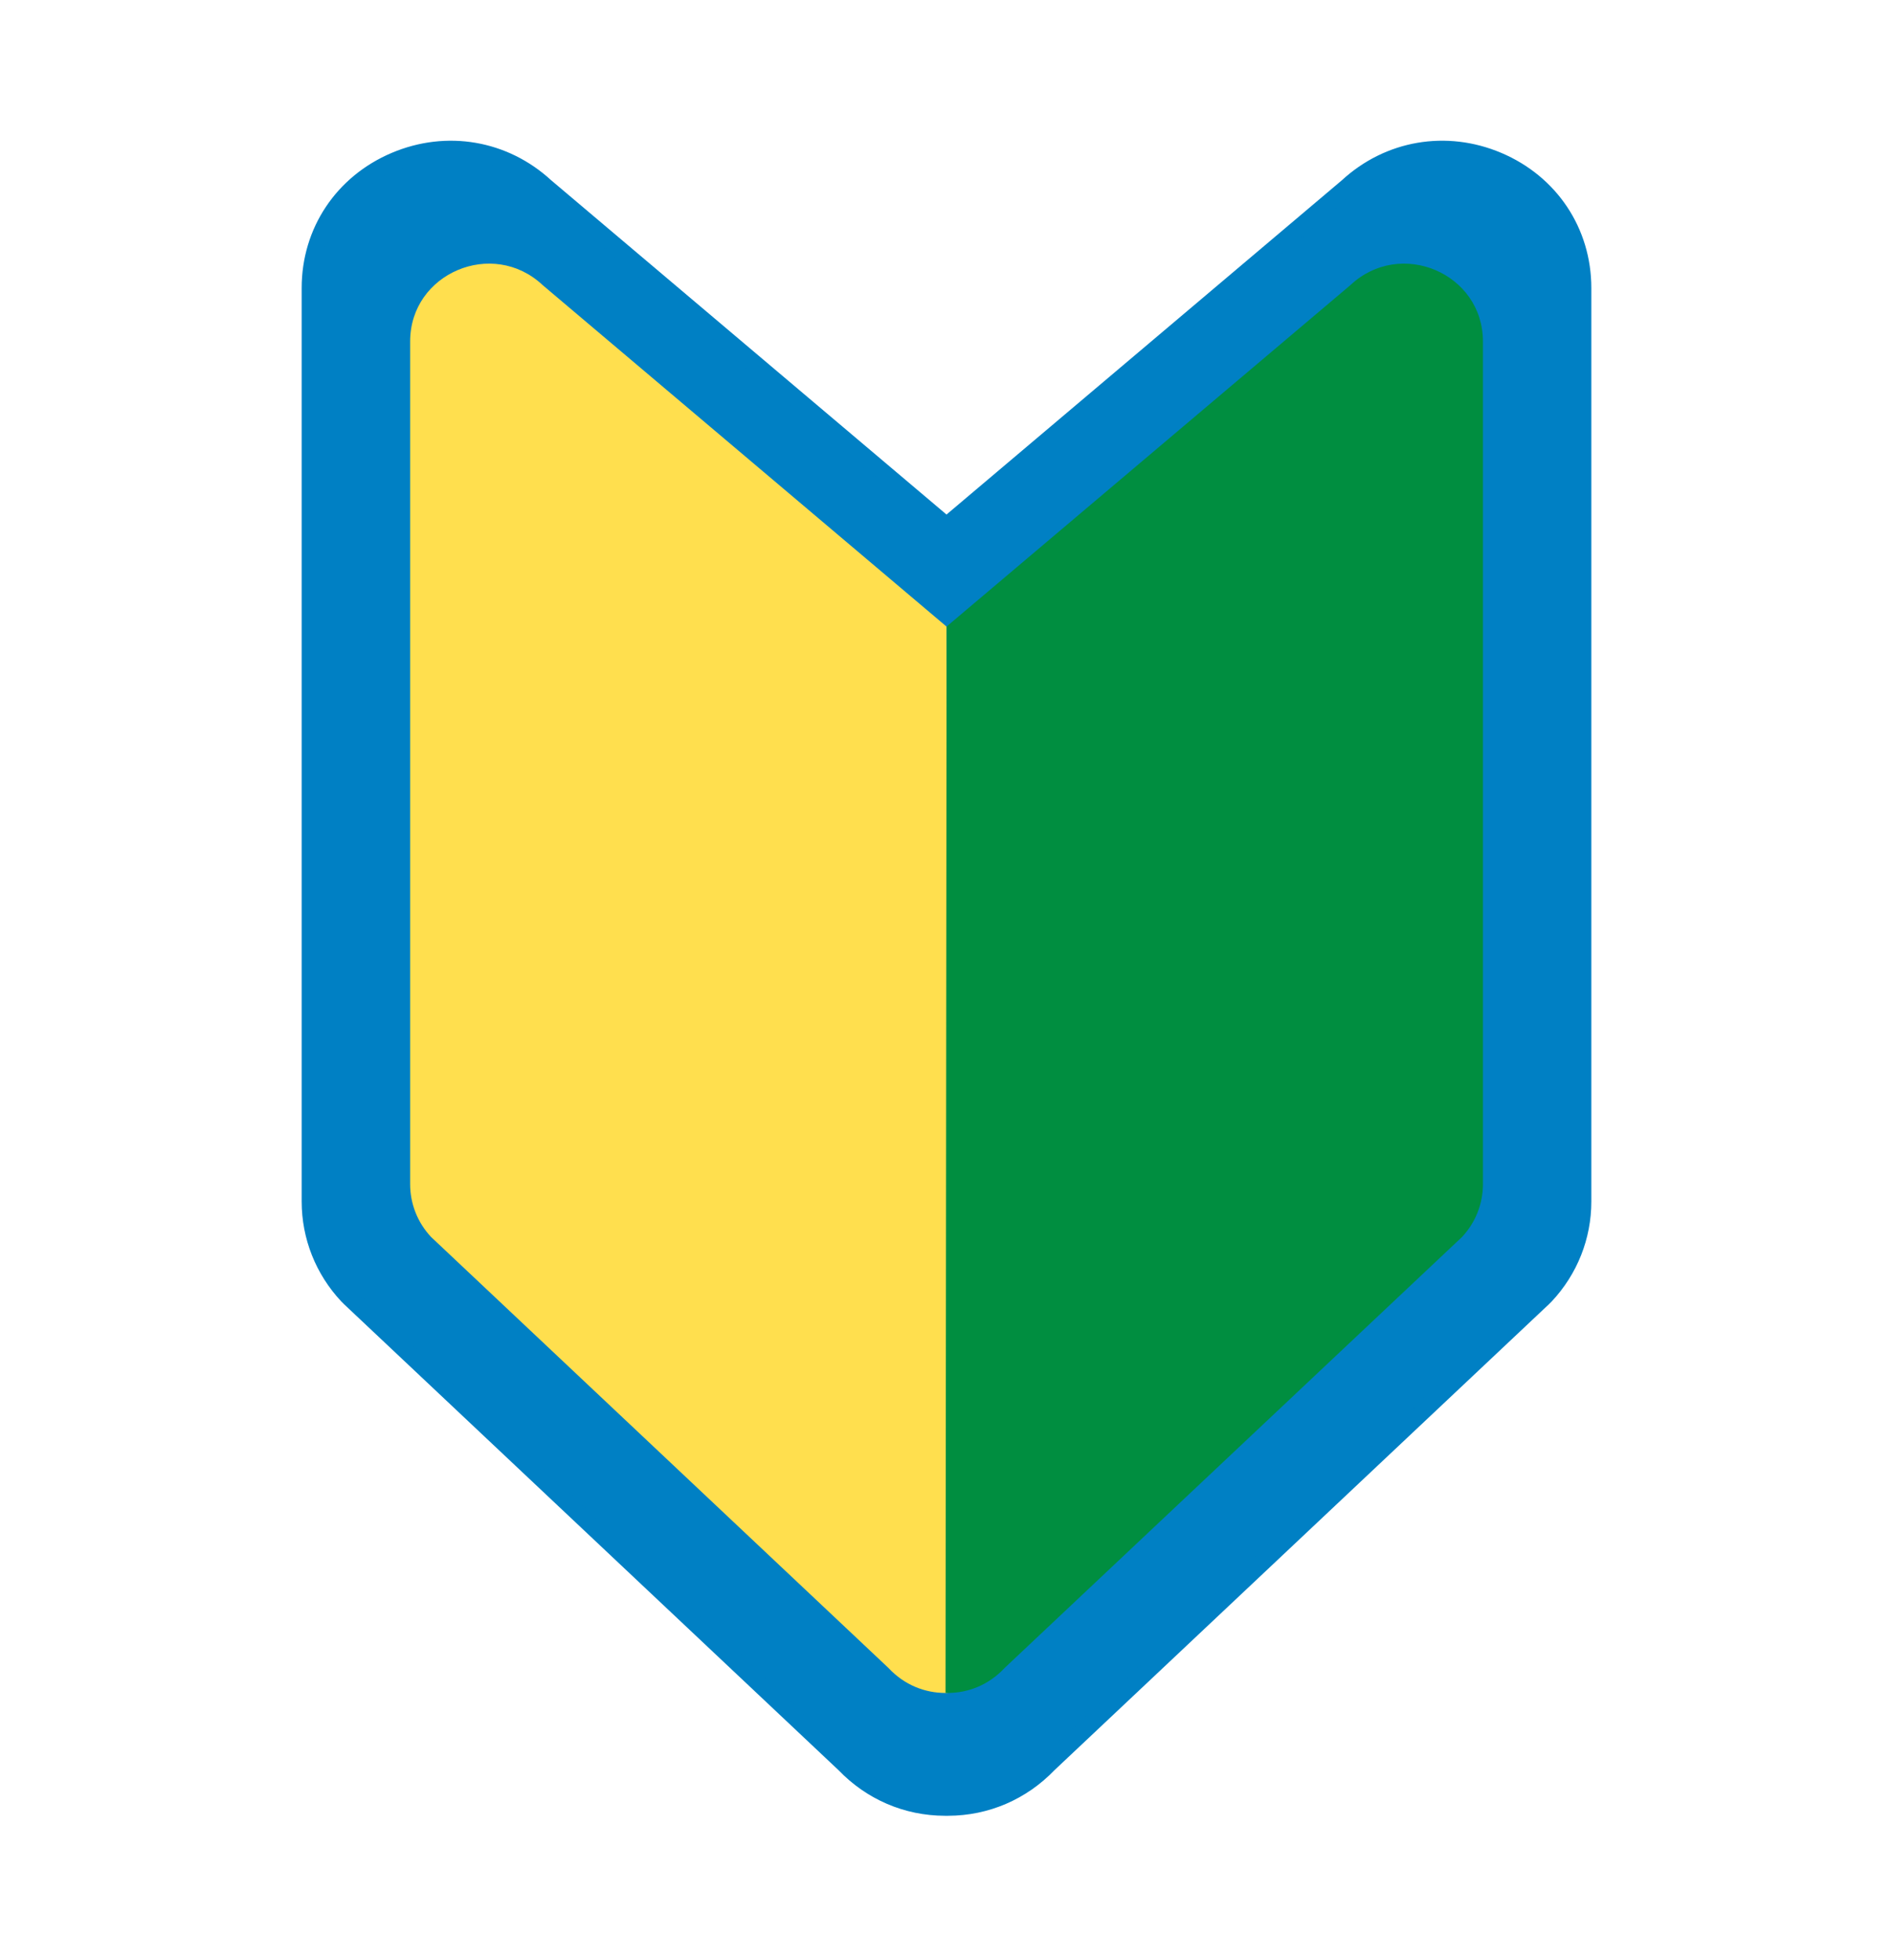 <?xml version="1.0" encoding="utf-8"?>
<!-- Generator: Adobe Illustrator 16.0.0, SVG Export Plug-In . SVG Version: 6.00 Build 0)  -->
<!DOCTYPE svg PUBLIC "-//W3C//DTD SVG 1.1//EN" "http://www.w3.org/Graphics/SVG/1.1/DTD/svg11.dtd">
<svg version="1.1" id="レイヤー_1" xmlns="http://www.w3.org/2000/svg" xmlns:xlink="http://www.w3.org/1999/xlink" x="0px"
	 y="0px" width="74.397px" height="76.998px" viewBox="0 0 74.397 76.998" enable-background="new 0 0 74.397 76.998"
	 xml:space="preserve">
<g>
	<path fill="#0080C4" d="M-618.839,5.828h-17.048c-2.125,0-4.188-0.421-6.13-1.251c-1.875-0.802-3.559-1.947-5.004-3.408
		c-1.446-1.46-2.581-3.16-3.374-5.055c-0.821-1.961-1.239-4.044-1.239-6.189c0-2.146,0.417-4.229,1.239-6.192
		c0.793-1.894,1.928-3.595,3.374-5.054c1.445-1.46,3.129-2.606,5.004-3.408c1.942-0.829,4.005-1.25,6.13-1.25h17.048
		c2.125,0,4.187,0.421,6.13,1.25c1.875,0.802,3.559,1.948,5.004,3.408c1.446,1.459,2.581,3.16,3.374,5.054
		c0.822,1.963,1.238,4.046,1.238,6.192c0,2.146-0.417,4.229-1.238,6.189c-0.793,1.895-1.928,3.595-3.374,5.055
		c-1.445,1.461-3.129,2.606-5.004,3.408C-614.652,5.407-616.714,5.828-618.839,5.828z M-635.888-22.097
		c-6.562,0-11.901,5.394-11.901,12.021c0,6.627,5.339,12.019,11.901,12.019h17.048c6.562,0,11.901-5.392,11.901-12.019
		c0-6.628-5.339-12.021-11.901-12.021H-635.888z"/>
	<ellipse fill="#008E40" cx="-636.862" cy="-12.768" rx="3.287" ry="3.319"/>
	<ellipse fill="#008E40" cx="-617.865" cy="-12.768" rx="3.287" ry="3.319"/>
	<ellipse fill="#008E40" cx="-651.076" cy="-10.076" rx="3.288" ry="5.689"/>
	<ellipse fill="#008E40" cx="-603.651" cy="-10.076" rx="3.287" ry="5.689"/>
	<path fill="#0080B7" d="M-627.364-0.612c2.56,0,4.634-2.095,4.634-4.68h-9.267C-631.997-2.707-629.923-0.612-627.364-0.612z"/>
	<rect x="-628.325" y="-42.238" fill="#FFDF4E" width="1.923" height="19.693"/>
	<path fill="#008E40" d="M-608.73,26.407h-37.267l0,0c0-7.978,6.403-14.444,14.301-14.444h8.665
		C-615.133,11.963-608.73,18.43-608.73,26.407L-608.73,26.407z"/>
	<rect x="-632.997" y="5.828" fill="#FFDF4E" width="11.266" height="6.484"/>
	<path fill="#008E40" d="M-629.688-39.925c-1.284-1.296-1.284-3.398,0-4.695c1.284-1.297,3.365-1.297,4.648,0
		c1.284,1.297,1.284,3.399,0,4.695C-626.323-38.628-628.404-38.628-629.688-39.925z"/>
	<ellipse fill="#0080C4" cx="-627.364" cy="-25.979" rx="5.633" ry="3.319"/>
</g>
<g>
	
		<path fill="#0080C4" stroke="#0080C4" stroke-width="0.684" stroke-linecap="round" stroke-linejoin="round" stroke-miterlimit="10" d="
		M58.871,6.321c-2.032-0.862-4.289-0.474-5.904,1.013L37.199,20.658L21.432,7.334c-1.616-1.486-3.873-1.875-5.906-1.013
		c-2.053,0.87-3.328,2.782-3.328,4.99v35.882c0,1.372,0.519,2.681,1.46,3.688c0.031,0.033,0.063,0.065,0.096,0.096l19.441,18.309
		c1.046,1.089,2.441,1.689,3.939,1.693h0.014c0.015,0,0.038,0,0.054,0s0.031,0,0.047,0h0.016c1.497-0.005,2.892-0.605,3.937-1.693
		l19.44-18.309c0.033-0.03,0.065-0.062,0.096-0.096c0.942-1.007,1.461-2.315,1.461-3.688V11.312
		C62.199,9.104,60.923,7.191,58.871,6.321z"/>
	<g>
		<path fill="#FFDF4E" d="M21.33,11.201c-1.964-1.847-5.211-0.471-5.211,2.211v33.102c0,0.769,0.293,1.508,0.821,2.071
			l17.975,16.928c0.636,0.682,1.445,0.983,2.238,0.984c0.014,0,0.03,0,0.044,0c0.013,0,0.028,0,0.043,0l-0.043-41.888
			C37.197,24.608,21.33,11.201,21.33,11.201z"/>
		<path fill="#008E40" d="M53.07,11.201c1.965-1.847,5.211-0.471,5.211,2.211v33.102c0,0.769-0.293,1.508-0.82,2.071L39.485,65.513
			c-0.638,0.682-1.445,0.983-2.239,0.984c-0.013,0-0.028,0-0.043,0c-0.014,0-0.028,0-0.043,0l0.043-41.888
			C37.203,24.608,53.07,11.201,53.07,11.201z"/>
	</g>
</g>
</svg>

